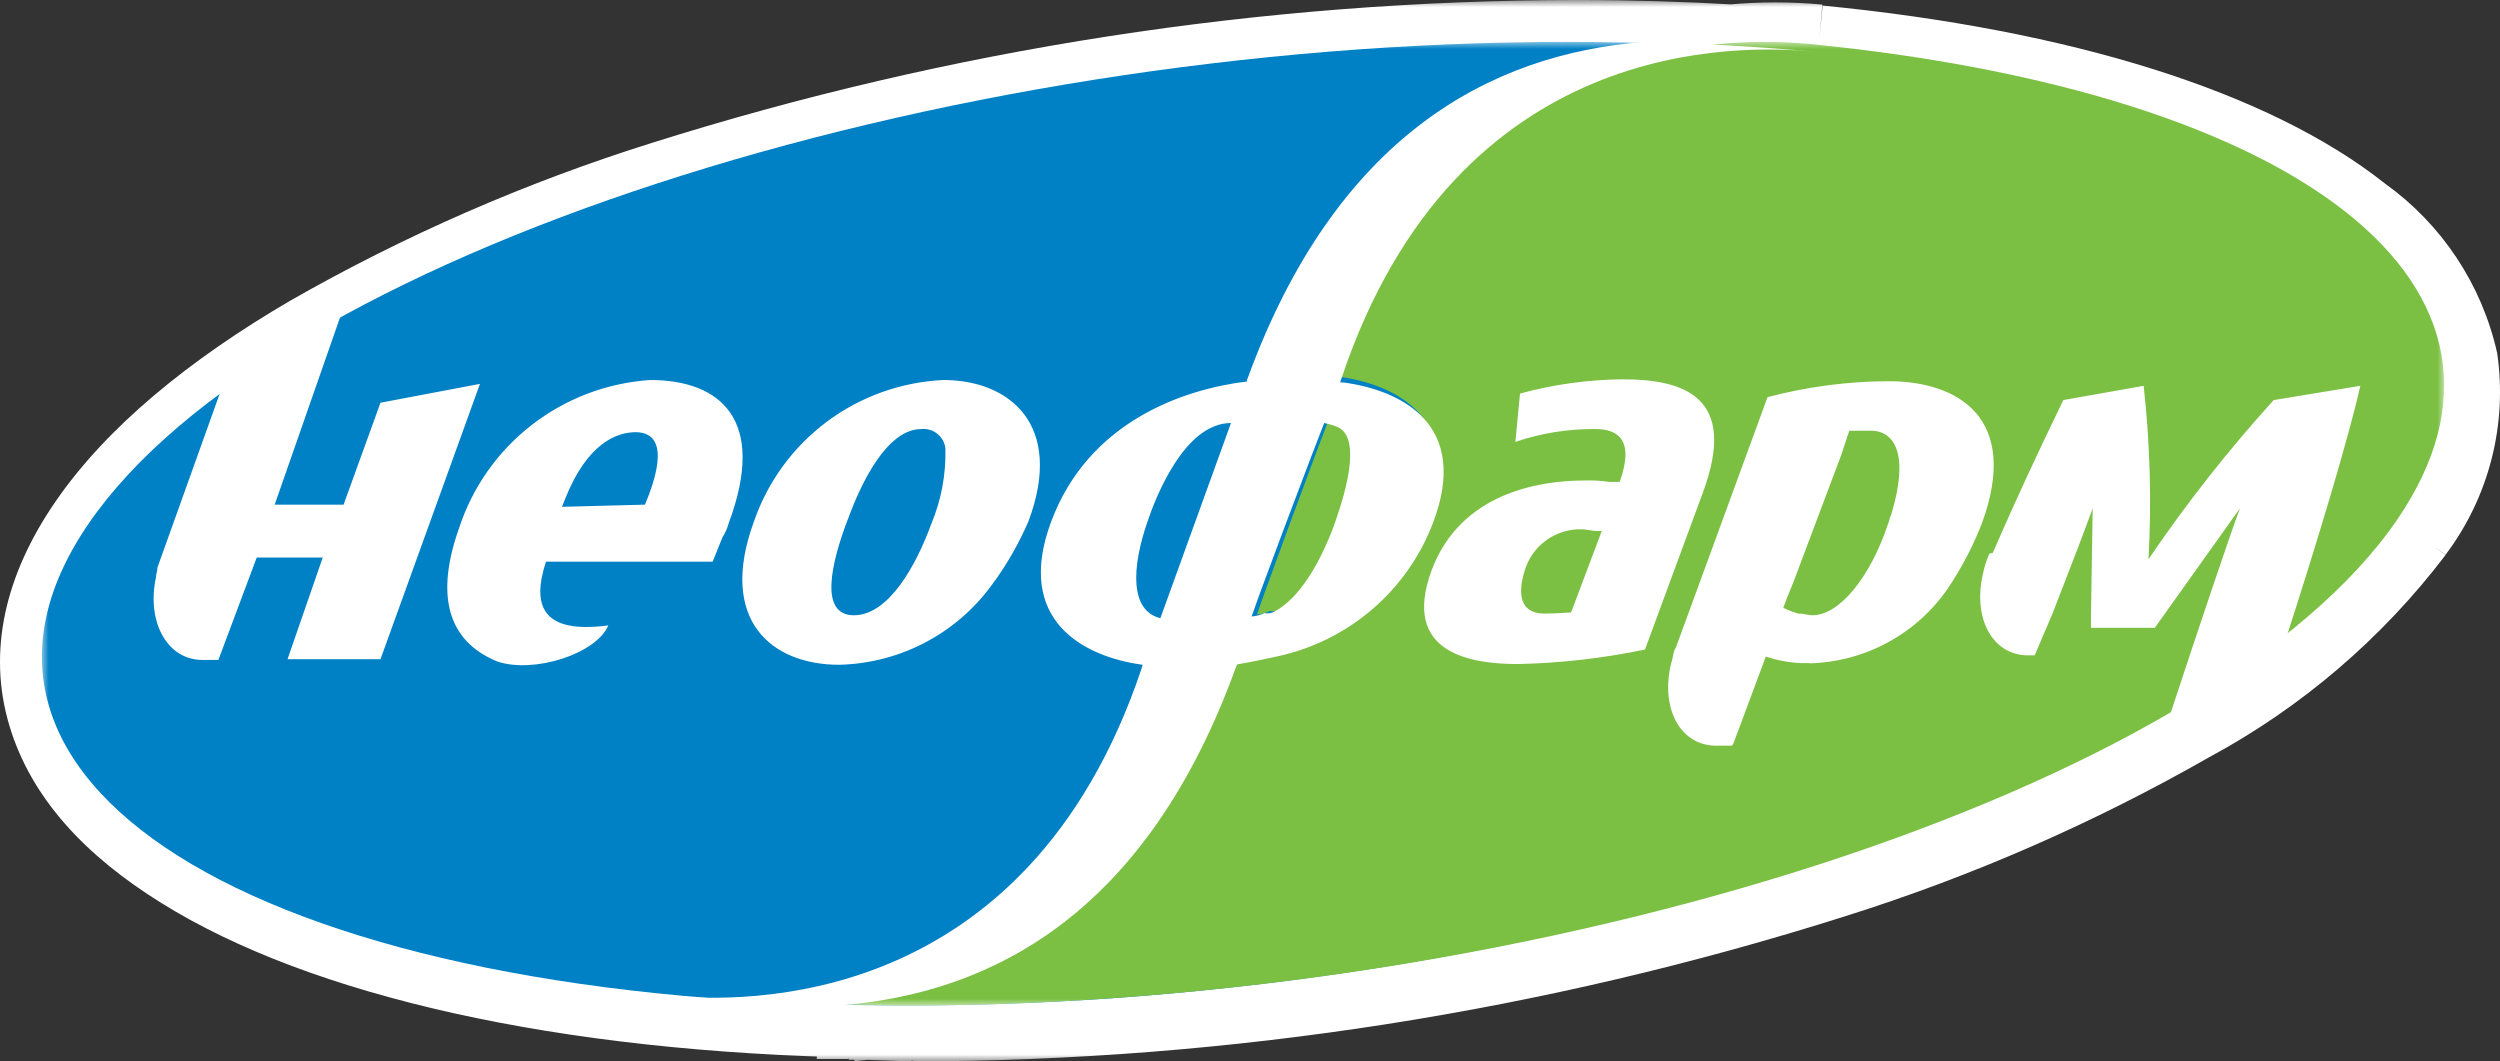 <?xml version="1.0" encoding="UTF-8"?> <svg xmlns="http://www.w3.org/2000/svg" width="179" height="76" viewBox="0 0 179 76" fill="none"><rect x="0" y="0" width="179" height="76" fill="#333333" stroke="none"/> <g clip-path="url(#clip0_687_1996)"> <path fill-rule="evenodd" clip-rule="evenodd" d="M6.356 37.412C19.402 18.444 66.836 2.999 112.313 2.999C116.17 2.999 119.889 3.109 123.47 3.329C125.516 3.148 127.574 3.148 129.62 3.329C164.667 6.8 182.997 20.683 171.649 37.291C158.482 56.502 110.719 71.999 64.896 71.999L61.431 71.877H60.253L61.327 71.756C18.154 71.01 -6.36 55.894 6.356 37.412ZM59.629 71.895H60.322H59.958H59.629ZM58.139 71.895H59.629C59.134 71.853 58.636 71.835 58.139 71.843V71.895Z" fill="white"></path> <mask id="mask0_687_1996" style="mask-type:luminance" maskUnits="userSpaceOnUse" x="-2" y="-1" width="182" height="77"> <path d="M-2 -0.001H180V75.999H-2V-0.001Z" fill="white"></path> <path fill-rule="evenodd" clip-rule="evenodd" d="M6.356 37.412C19.402 18.444 66.836 2.999 112.313 2.999C116.17 2.999 119.889 3.109 123.47 3.329C125.516 3.148 127.574 3.148 129.62 3.329C164.667 6.8 182.997 20.683 171.649 37.291C158.482 56.502 110.719 71.999 64.896 71.999L61.431 71.877H60.253L61.327 71.756C18.154 71.01 -6.36 55.894 6.356 37.412ZM59.629 71.895H60.322H59.958H59.629ZM58.139 71.895H59.629C59.134 71.853 58.636 71.835 58.139 71.843V71.895Z" fill="black"></path> </mask> <g mask="url(#mask0_687_1996)"> <path d="M124.03 3.799L123.822 7.269H124.325L124.03 3.799ZM65.414 72.477L65.223 75.947H65.414V72.477ZM61.842 72.216L62.258 75.687L61.911 68.746L61.842 72.216ZM60.403 72.355L59.727 75.826H60.212H60.698L60.403 72.355ZM58.583 72.234V68.763L58.41 75.704L58.583 72.234ZM112.865 -0.001C90.386 0.032 68.042 3.49 46.603 10.254C37.626 13.074 28.978 16.849 20.805 21.515C13.524 25.766 7.629 30.59 3.971 35.917L9.675 39.908C13.61 34.786 18.585 30.558 24.273 27.501C32.027 23.085 40.234 19.519 48.753 16.865C69.495 10.313 91.114 6.966 112.865 6.94V-0.001ZM124.238 0.329C120.597 0.12 116.801 -0.001 112.865 -0.001V6.94C116.668 6.94 120.32 7.05 123.822 7.269L124.238 0.329ZM130.48 0.329C128.236 0.121 125.979 0.121 123.735 0.329L124.325 7.269C126.171 7.106 128.027 7.106 129.873 7.269L130.48 0.329ZM175.105 39.717C176.644 37.674 177.762 35.347 178.396 32.869C179.03 30.391 179.167 27.811 178.798 25.28C177.703 20.378 174.838 16.053 170.754 13.134C162.432 6.541 148.215 2.133 130.497 0.398L129.821 7.339C147.158 9.074 159.693 13.256 166.454 18.617C169.217 20.502 171.181 23.346 171.967 26.599C172.174 28.242 172.05 29.909 171.603 31.503C171.157 33.097 170.396 34.586 169.367 35.882L175.105 39.717ZM65.414 75.999C88.063 75.95 110.571 72.439 132.161 65.588C141.21 62.738 149.928 58.928 158.167 54.223C164.781 50.657 170.556 45.717 175.105 39.734L169.401 35.813C165.428 40.972 160.413 45.235 154.682 48.323C146.869 52.753 138.604 56.33 130.029 58.995C109.128 65.621 87.338 69.015 65.414 69.058V75.999ZM61.946 75.878L65.24 75.999L65.604 69.058L62.137 68.954L61.946 75.878ZM60.767 75.878H61.946L62.12 68.937H60.958L60.767 75.878ZM61.513 68.937L60.542 69.041L61.183 75.982L62.345 75.86L61.513 68.937ZM3.971 35.917C0.348 41.174 -0.901 46.657 0.66 51.915C2.22 57.172 6.156 61.302 11.547 64.651C22.262 71.331 39.963 75.34 61.825 75.739L61.964 68.798C40.57 68.399 24.36 64.46 15.153 58.752C10.576 55.923 8.115 52.869 7.248 49.954C6.381 47.039 6.936 43.829 9.675 39.908L3.971 35.917ZM60.941 68.885H60.247L60.022 75.826H60.75L60.941 68.885ZM60.941 75.826H61.166L60.525 68.885H60.351L60.941 75.826ZM60.767 75.826H60.941L60.351 68.885H60.195L60.767 75.826ZM59.727 75.826L61.079 69.006L60.49 68.92L59.727 75.826ZM58.479 75.826H60.022L60.247 68.885H58.808L58.479 75.826ZM60.559 68.885C59.924 68.848 59.287 68.848 58.652 68.885V75.826C59.01 75.804 59.369 75.804 59.727 75.826L60.559 68.885Z" fill="white"></path> </g> <mask id="mask1_687_1996" style="mask-type:luminance" maskUnits="userSpaceOnUse" x="3" y="2" width="172" height="70"> <path d="M3 2.999H175V71.999H3V2.999Z" fill="white"></path> </mask> <g mask="url(#mask1_687_1996)"> <path d="M6.346 37.49C19.375 18.479 66.752 2.999 112.173 2.999C157.594 2.999 183.687 18.479 170.64 37.49C157.594 56.501 110.269 71.999 64.918 71.999C19.566 71.999 -6.7 56.519 6.346 37.49Z" fill="#0080C5"></path> <path d="M58 71.825C58.61 71.805 59.22 71.846 59.821 71.947C70.957 71.025 81.971 64.987 88.267 47.586L88.389 47.36C89.363 47.247 90.322 47.032 91.251 46.716C93.753 46.151 96.079 44.976 98.021 43.294C99.963 41.613 101.462 39.477 102.386 37.076C104.901 30.116 100.079 27.558 95.951 26.984H95.726L95.847 26.653C104.103 1.875 124.397 2.676 129.566 3.145C164.655 6.625 183.006 20.546 171.645 37.198C158.463 56.46 110.642 71.999 64.765 71.999C62.579 71.947 60.29 71.947 58 71.825Z" fill="#7BC043"></path> <path d="M91.499 43.702C93.429 42.776 94.946 39.892 95.825 37.48L95.945 37.13C96.859 34.491 97.772 30.803 95.945 30.226C95.688 30.129 95.423 30.053 95.153 29.999L94.239 32.411L92.292 37.654L90.569 42.374L90 43.999C90.317 43.975 90.626 43.892 90.913 43.754C91.11 43.79 91.312 43.772 91.499 43.702Z" fill="#7BC043"></path> <path d="M88.139 30.288C84.803 30.288 82.736 35.631 82.162 37.343C81.016 40.646 80.894 43.725 83.083 44.261L88.139 30.288ZM91.128 43.846C93.074 42.929 94.603 40.076 95.489 37.689L95.61 37.343C96.531 34.732 97.452 31.083 95.61 30.513C95.35 30.416 95.083 30.341 94.811 30.288L93.89 32.674L91.927 37.862L90.189 42.531L89.616 44.14C89.936 44.116 90.248 44.034 90.537 43.898C90.735 43.933 90.939 43.915 91.128 43.846ZM89.286 27.209C95.61 9.778 106.66 3.846 117.78 2.999C122.031 3.126 126.05 3.356 129.838 3.691C124.626 3.224 104.332 2.428 96.062 27.054L95.958 27.383H96.184C100.44 27.953 105.253 30.461 102.612 37.413C101.707 39.808 100.214 41.94 98.269 43.614C96.323 45.287 93.988 46.449 91.475 46.993C90.433 47.218 89.408 47.443 88.591 47.564L88.487 47.788C82.162 65.22 71.251 71.152 59.993 71.999C55.73 71.884 51.711 71.653 47.935 71.307C53.147 71.757 73.441 72.449 81.711 47.944L81.815 47.598C77.576 47.028 72.624 44.416 75.265 37.343C77.906 30.27 84.578 27.884 89.286 27.313V27.209ZM35.634 47.373C32.541 46.128 30.925 43.275 32.871 37.81C33.826 34.886 35.638 32.313 38.075 30.424C40.513 28.535 43.462 27.415 46.545 27.209C51.601 27.209 54.937 30.063 52.174 37.464C52.075 37.825 51.923 38.169 51.722 38.485L51.028 40.214H39.091C38.049 43.413 38.848 45.402 43.556 44.779C42.705 46.803 38.275 48.238 35.634 47.373ZM46.18 36.133C47.917 32 46.892 30.945 45.52 30.945C44.147 30.945 42.045 31.74 40.464 35.718L40.238 36.288L46.18 36.133ZM142.678 39.592C144.415 35.597 145.788 32.674 147.734 28.645L153.485 27.625C153.945 31.747 154.062 35.9 153.832 40.041C156.549 36.038 159.545 32.23 162.797 28.645L169 27.625C168.183 31.273 165.89 38.9 163.597 45.973C160.972 47.954 158.208 49.746 155.326 51.334C157.272 45.402 159.687 38.225 160.382 36.392L154.284 44.952H149.714V44.036L149.836 36.392L149.714 36.738C149.384 37.655 148.342 40.387 147.977 41.303L146.952 43.949L145.683 46.924H145.214C142.678 46.924 141.201 44.295 142 40.992C142.095 40.52 142.247 40.062 142.452 39.626L142.678 39.592ZM11.17 41.321C11.17 41.096 11.275 40.871 11.275 40.629L15.983 27.486C18.717 25.593 21.56 23.861 24.497 22.298L19.667 36.133H24.601L27.242 28.835L34.365 27.486L27.242 47.2H20.587L23.107 39.92H18.381L15.636 47.252H14.489C11.97 47.252 10.476 44.52 11.17 41.321ZM71.251 41.546C70.007 43.367 68.345 44.866 66.402 45.919C64.459 46.971 62.291 47.547 60.08 47.598C55.249 47.598 51.392 44.416 53.981 37.343C54.961 34.494 56.779 32.005 59.199 30.197C61.618 28.39 64.528 27.349 67.551 27.209C72.259 27.209 76.238 30.392 73.632 37.343C72.987 38.828 72.189 40.242 71.251 41.563V41.546ZM60.688 37.222C59.524 40.3 58.62 44.053 61.139 44.053C63.659 44.053 65.622 40.404 66.665 37.551C67.393 35.823 67.742 33.96 67.69 32.086C67.637 31.677 67.426 31.305 67.101 31.05C66.776 30.794 66.364 30.676 65.952 30.72C63.554 30.737 61.713 34.404 60.688 37.24V37.222ZM112.498 43.828L114.687 38.018H114.34C113.992 38.018 113.523 37.897 113.297 37.897C112.374 37.864 111.466 38.139 110.717 38.677C109.968 39.216 109.421 39.988 109.162 40.871C108.363 43.483 109.631 43.932 110.552 43.932C111.473 43.932 112.498 43.846 112.498 43.846V43.828ZM115.973 34.49C117.12 31.291 115.626 30.72 114.236 30.72C112.286 30.703 110.348 31.013 108.502 31.637L108.832 28.178C111.228 27.525 113.698 27.182 116.182 27.158C120.56 27.158 124.469 28.403 121.933 35.251L117.78 46.509C114.795 47.129 111.759 47.476 108.711 47.546C105.236 47.546 100.319 46.751 102.508 40.819C104.576 35.303 110.205 34.404 113.419 34.404C114.035 34.383 114.651 34.417 115.261 34.507H115.938L115.973 34.49ZM128.848 43.932C129.195 43.932 129.421 44.053 129.768 44.053C131.714 44.053 133.904 41.321 135.172 37.551C135.276 37.326 135.276 37.101 135.398 36.877C136.892 31.983 135.276 30.841 134.008 30.841H132.409L131.836 32.571L128.361 41.805L128.031 42.6L127.684 43.517C128.046 43.695 128.424 43.839 128.813 43.949L128.848 43.932ZM129.543 47.477H128.952C128.094 47.44 127.246 47.283 126.433 47.01L124.139 53.167L124.018 53.392H122.871C120.352 53.392 118.857 50.78 119.657 47.477C119.778 47.131 119.778 46.907 119.882 46.561L120.004 46.336L126.554 28.437C129.388 27.686 132.308 27.302 135.241 27.296C140.193 27.296 144.658 29.925 141.913 37.447C141.358 38.876 140.665 40.249 139.846 41.546C138.772 43.314 137.269 44.786 135.475 45.825C133.681 46.865 131.653 47.439 129.577 47.495L129.543 47.477Z" fill="white"></path> </g> </g> <defs> <clipPath id="clip0_687_1996"> <rect width="179" height="76" fill="white" transform="translate(0 -0.001)"></rect> </clipPath> </defs> </svg> 